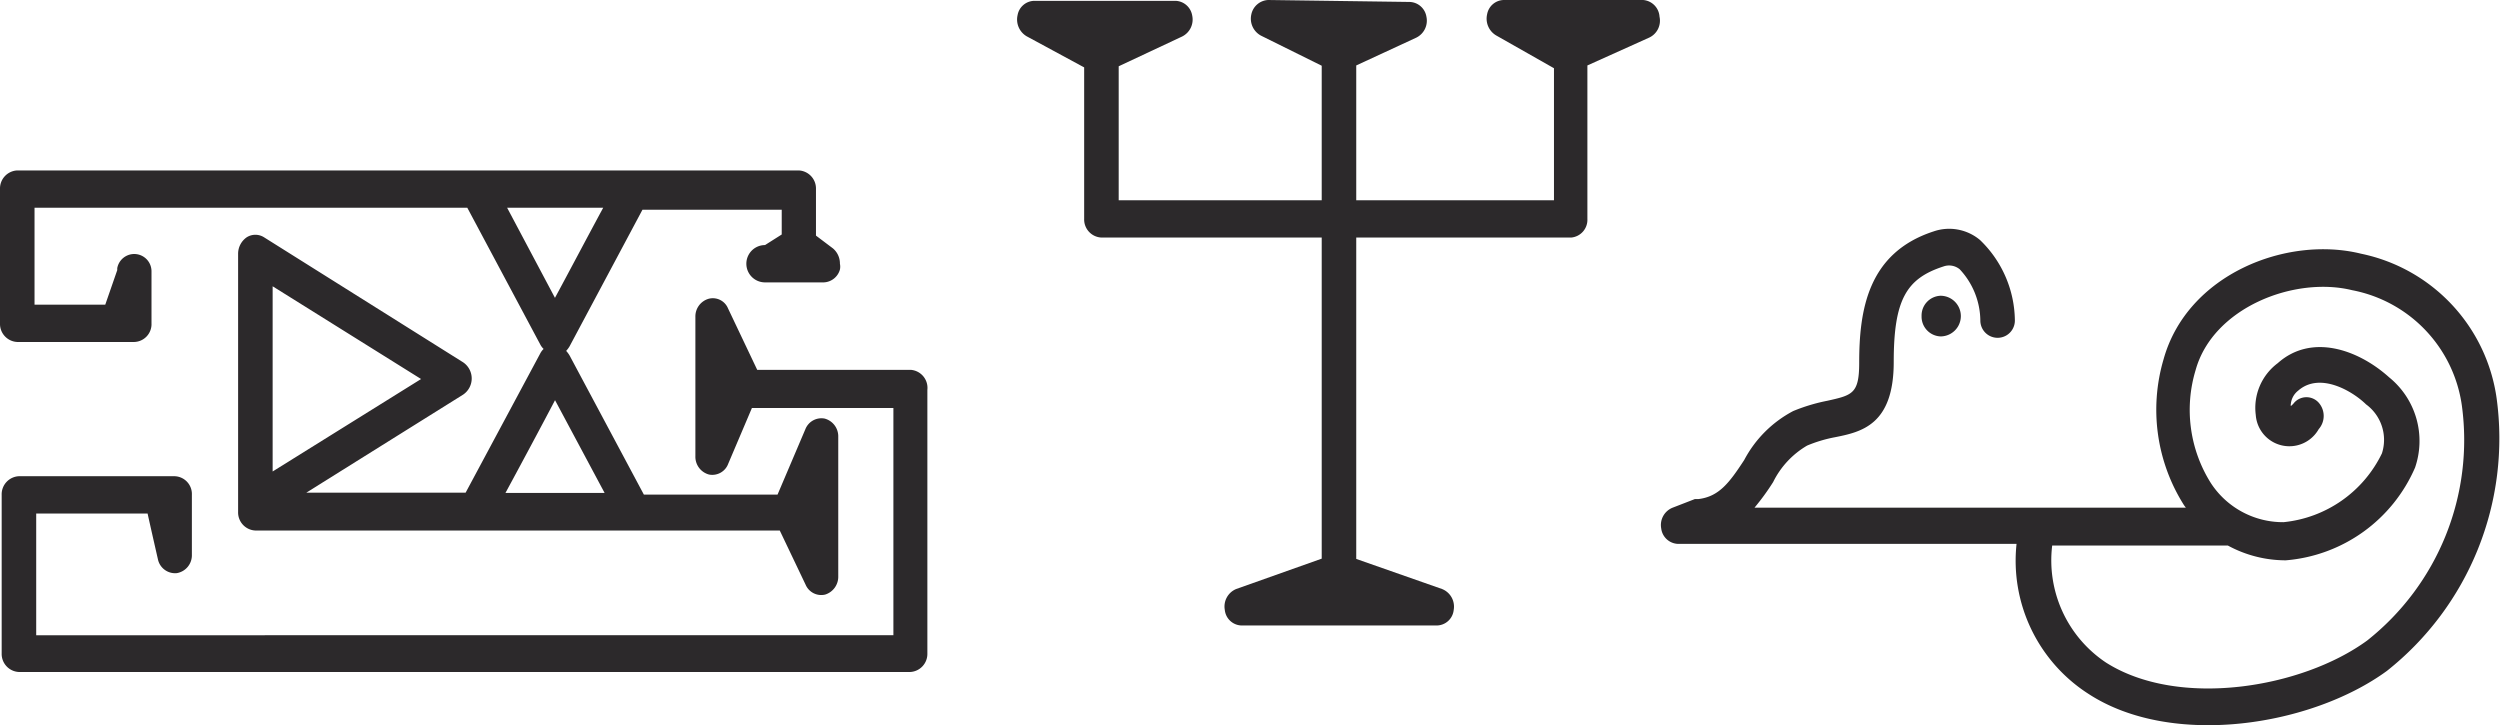<svg xmlns="http://www.w3.org/2000/svg" viewBox="0 0 89.77 26.04">
  <g>
    <path d="M.62,12.28h4.2a.64.64,0,0,0,.62-.67V9.74a.62.62,0,0,0-1.23-.11l0,.07-.43,1.24H1.24V7.46H16.78l2.62,4.91a.61.61,0,0,0,.12.16.61.61,0,0,0-.12.16l-2.68,5H11l5.63-3.52a.7.7,0,0,0,0-1.16L9.48,8.52a.58.58,0,0,0-.62,0,.72.72,0,0,0-.31.59v9.27a.65.65,0,0,0,.62.67H28L28.93,21a.61.61,0,0,0,.7.35.67.67,0,0,0,.47-.66v-5a.66.66,0,0,0-.49-.66.62.62,0,0,0-.69.38l-1,2.35h-4.8l-2.67-5a1,1,0,0,0-.12-.16,1,1,0,0,0,.12-.16l2.62-4.91h5v.89l-.6.38h0a.67.67,0,0,0,0,1.34h2.11a.63.63,0,0,0,.58-.46.51.51,0,0,0,0-.21.71.71,0,0,0-.25-.55l-.61-.46V6.79a.65.65,0,0,0-.62-.67H.62A.65.65,0,0,0,0,6.79v4.82A.65.65,0,0,0,.62,12.28Zm9.17-2,5.33,3.33L9.79,16.93ZM21.71,17.7H18.15c.51-.94,1.33-2.47,1.78-3.33Zm-1.78-7L18.21,7.46h3.45C21.15,8.4,20.38,9.86,19.93,10.69Z" fill="#2c292b"/>
    <path d="M32.7,13.28H27.19l-1.05-2.21a.59.59,0,0,0-.7-.34.66.66,0,0,0-.47.65v5a.66.66,0,0,0,.49.66.61.61,0,0,0,.69-.39l.85-2h5.08v8.16H1.3V18.44h4c.08.37.37,1.64.37,1.64a.63.63,0,0,0,.68.5.65.65,0,0,0,.54-.66V17.77a.64.64,0,0,0-.62-.67H.68a.65.65,0,0,0-.62.67v5.69a.65.65,0,0,0,.62.67h32a.65.65,0,0,0,.62-.67V14A.65.65,0,0,0,32.7,13.28Z" fill="#2c292b"/>
    <path d="M59,0H54a.62.62,0,0,0-.6.51.7.7,0,0,0,.32.76L55.8,2.45V7.19H48.7V2.35l2.16-1a.68.68,0,0,0,.36-.75.63.63,0,0,0-.6-.53L45.54,0a.65.65,0,0,0-.61.53.69.69,0,0,0,.35.75l2.18,1.08V7.19H40.17V2.38l2.28-1.07a.68.68,0,0,0,.36-.75.63.63,0,0,0-.6-.53H37.14a.62.62,0,0,0-.6.51.7.7,0,0,0,.32.76l2.07,1.12V7.86a.65.65,0,0,0,.62.67h7.91V20.06l-3.07,1.09a.68.68,0,0,0-.41.75.62.62,0,0,0,.61.56h7a.62.62,0,0,0,.61-.56.68.68,0,0,0-.42-.75L48.7,20.07V8.53h7.72A.64.64,0,0,0,57,7.86V2.35l2.22-1a.67.67,0,0,0,.37-.75A.64.64,0,0,0,59,0Z" fill="#2c292b"/>
    <path d="M89.65,14.31a6.18,6.18,0,0,0-4.87-5.2c-2.67-.66-6.24.74-7.09,3.79a6.4,6.4,0,0,0,.74,5.25l.06.08H63a8.52,8.52,0,0,0,.67-.92A3.11,3.11,0,0,1,64.89,16a4.92,4.92,0,0,1,1-.3C66.85,15.51,68,15.25,68,13s.46-3,1.78-3.43a.6.6,0,0,1,.59.1,2.73,2.73,0,0,1,.74,1.84.62.62,0,1,0,1.24,0,4.06,4.06,0,0,0-1.25-2.89,1.72,1.72,0,0,0-1.67-.31c-2.36.77-2.67,2.82-2.67,4.72,0,1.11-.25,1.16-1.14,1.36a6.45,6.45,0,0,0-1.23.37,4.2,4.2,0,0,0-1.76,1.76c-.53.81-.9,1.31-1.64,1.4l-.13,0-.8.31a.67.67,0,0,0-.41.74.63.63,0,0,0,.61.56H72.41A5.68,5.68,0,0,0,75,24.92c3,1.95,8,1.15,10.71-.83A10.65,10.65,0,0,0,89.65,14.31ZM85,23c-2.34,1.71-6.77,2.45-9.38.79a4.41,4.41,0,0,1-1.93-4.2H80a4.34,4.34,0,0,0,2.08.53,5.55,5.55,0,0,0,4.64-3.33,2.94,2.94,0,0,0-.93-3.24c-1.11-1-2.79-1.59-4-.51A2,2,0,0,0,81,14.9a1.21,1.21,0,0,0,2.26.51.72.72,0,0,0,0-.95.59.59,0,0,0-.88,0,.66.66,0,0,1-.12.12.17.17,0,0,1,0-.08v0a.69.69,0,0,1,.26-.47c.77-.68,1.94,0,2.44.49a1.58,1.58,0,0,1,.57,1.76A4.41,4.41,0,0,1,82,18.75a3.09,3.09,0,0,1-2.61-1.4,4.93,4.93,0,0,1-.55-4.06c.62-2.24,3.54-3.38,5.62-2.87a4.91,4.91,0,0,1,3.94,4.14A9.18,9.18,0,0,1,85,23Z" fill="#2c292b"/>
    <path d="M69,11.35a.71.71,0,0,0,.68.73.73.73,0,0,0,0-1.46A.71.71,0,0,0,69,11.35Z" fill="#2c292b"/>
  </g>
</svg>
